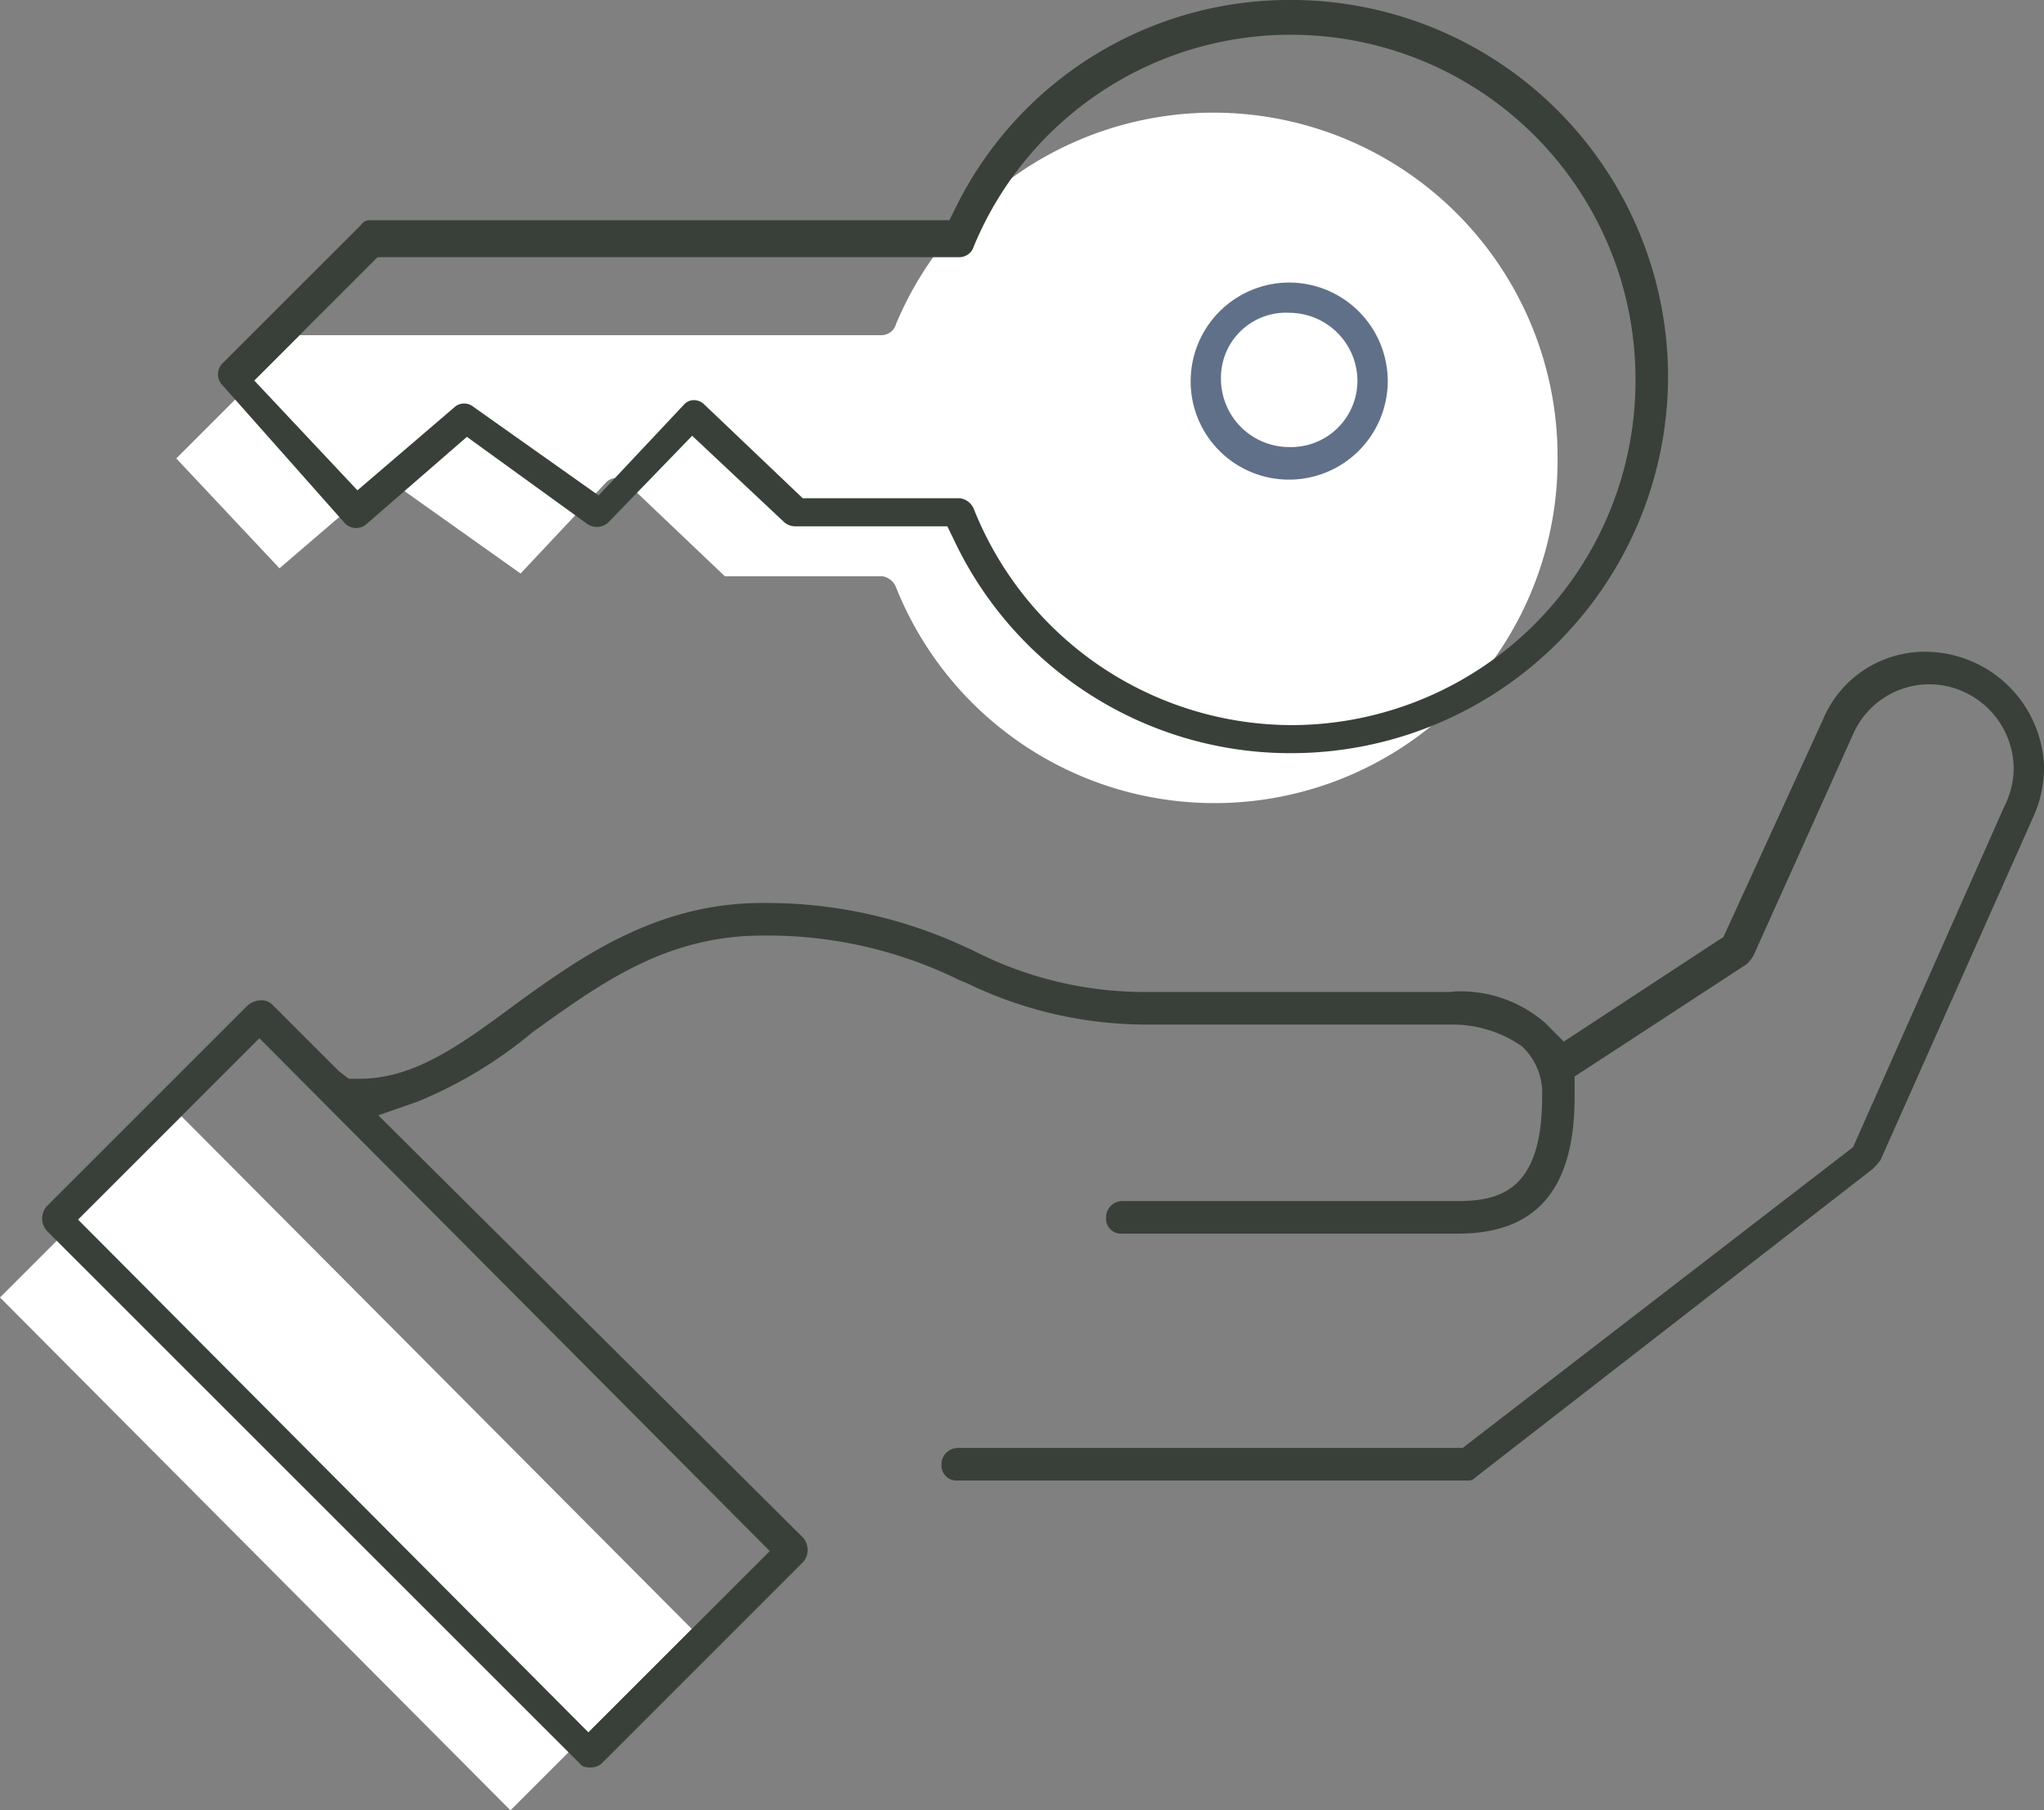 <svg id="Parking_Icon" data-name="Parking Icon" xmlns="http://www.w3.org/2000/svg" xmlns:xlink="http://www.w3.org/1999/xlink" width="97.491" height="86.354" viewBox="0 0 97.491 86.354">
  <rect x="0" y="0" width="97.491" height="86.354" fill="#808080" stroke="none"/>
  <defs>
    <clipPath id="clip-path">
      <path id="Path_277" data-name="Path 277" d="M0,33.744H97.491V-52.61H0Z" transform="translate(0 52.61)" fill="none"/>
    </clipPath>
  </defs>
  <g id="Group_436" data-name="Group 436" transform="translate(0 0)" clip-path="url(#clip-path)">
    <g id="Group_435" data-name="Group 435" transform="translate(8.407 5.378)">
      <path id="Path_276" data-name="Path 276" d="M2.3,4.146H30.079a.723.723,0,0,0,.665-.524A16.411,16.411,0,0,1,62.3,9.948a16.36,16.36,0,0,1-31.567,6.19.84.84,0,0,0-.653-.494h-7.5l-4.709-4.479a.706.706,0,0,0-.5-.2.645.645,0,0,0-.473.227l-4.058,4.323L6.869,11.276a.7.7,0,0,0-.845-.028L1.34,15.266l-4.923-5.241Z" transform="translate(3.583 6.464)" fill="#fff"/>
    </g>
  </g>
  <g id="Group_437" data-name="Group 437" transform="translate(0 53.242)">
    <path id="Path_278" data-name="Path 278" d="M0,3.379,24.347,27.843,33,19.194,8.65-5.269Z" transform="translate(0 5.269)" fill="#fff"/>
  </g>
  <g id="Group_441" data-name="Group 441" transform="translate(0 0)" clip-path="url(#clip-path)">
    <g id="Group_438" data-name="Group 438" transform="translate(10.398 -0.001)">
      <path id="Path_279" data-name="Path 279" d="M2.364,9.753a.742.742,0,0,0,1.044.03L8.186,5.633,13.97,9.819a.814.814,0,0,0,.944-.087l4.016-4.151,4.392,4.125a.8.8,0,0,0,.53.194H31.1l.34.7A17.746,17.746,0,0,0,47.512,20.722,17.983,17.983,0,0,0,65.476,2.759,17.984,17.984,0,0,0,47.512-15.206,17.738,17.738,0,0,0,31.54-5.387L31.2-4.7H3.589a.521.521,0,0,0-.389.14l-.113.133L-3.492,2.148a.716.716,0,0,0-.194.5.712.712,0,0,0,.194.5ZM3.924-2.937H31.7a.724.724,0,0,0,.665-.522A16.344,16.344,0,0,1,47.512-13.547,16.43,16.43,0,0,1,63.923,2.866,16.431,16.431,0,0,1,47.617,19.383,16.358,16.358,0,0,1,32.356,9.055a.84.84,0,0,0-.653-.494h-7.5L19.5,4.082a.7.7,0,0,0-.5-.2.633.633,0,0,0-.473.227L14.468,8.428,8.495,4.2a.7.7,0,0,0-.845-.03L2.965,8.184-1.958,2.944Z" transform="translate(3.686 15.206)" fill="#394039"/>
    </g>
    <g id="Group_439" data-name="Group 439" transform="translate(2.015 31.086)">
      <path id="Path_280" data-name="Path 280" d="M10.026,20.732c.117.117.181.167.5.167a.811.811,0,0,0,.5-.167l9.655-9.655a.89.89,0,0,0-.056-1.172L.4-10.207l1.868-.653a20.85,20.85,0,0,0,5.492-3.316l.323-.231c3.005-2.15,6.113-4.374,10.617-4.374a20.7,20.7,0,0,1,9.405,2.119l.386.161a19.646,19.646,0,0,0,8.562,1.965H51.589A5.775,5.775,0,0,1,54.943-13.5a3.052,3.052,0,0,1,.963,2.428c0,4.355-1.922,4.954-4,4.954l-16.02,0a.778.778,0,0,0-.776.778.713.713,0,0,0,.776.776h16.02c3.734,0,5.55-2.129,5.55-6.506v-.988l8.2-5.354a1.784,1.784,0,0,0,.332-.414l4.732-10.516A3.98,3.98,0,0,1,74.4-30.769a4.052,4.052,0,0,1,4,4,4.065,4.065,0,0,1-.448,1.827L70.738-8.689,52.116,5.66H28.035a.778.778,0,0,0-.776.776.721.721,0,0,0,.776.778h24.3a.487.487,0,0,0,.291-.062l.117-.1,18.93-14.7a3.29,3.29,0,0,0,.373-.422l7.273-16.338a5.811,5.811,0,0,0,.53-2.36,5.685,5.685,0,0,0-5.551-5.55v0a5.261,5.261,0,0,0-5,3.243L64.556-18.716l-7.614,4.991-.712-.712c-.03-.031-.057-.061-.084-.09l-.105-.1a6.159,6.159,0,0,0-4.325-1.487l-.233.023H37.053A17.912,17.912,0,0,1,28.69-18.11l-.231-.1a22.53,22.53,0,0,0-9.76-2.127c-5.087,0-8.777,2.672-11.741,4.819C4.351-13.588,2.137-11.952-.5-11.952h-.515l-.468-.363L-4.67-15.5a.722.722,0,0,0-.514-.194,1.014,1.014,0,0,0-.658.251l-9.6,9.6a.89.89,0,0,0,.057,1.172Zm-15.3-34.617L19.07,10.578l-8.65,8.648L-13.927-5.237Z" transform="translate(15.631 32.323)" fill="#394039"/>
    </g>
    <g id="Group_440" data-name="Group 440" transform="translate(56.789 13.474)">
      <path id="Path_281" data-name="Path 281" d="M1.837,3.675a4.707,4.707,0,0,0,4.7-4.7,4.708,4.708,0,0,0-4.7-4.7,4.708,4.708,0,0,0-4.7,4.7A4.678,4.678,0,0,0-1.492,2.3,4.676,4.676,0,0,0,1.837,3.675m0-7.957A3.26,3.26,0,0,1,5.092-1.026,3.168,3.168,0,0,1,1.837,2.122,3.258,3.258,0,0,1-1.418-1.133a3.1,3.1,0,0,1,3.255-3.15" transform="translate(2.864 5.729)" fill="#607089"/>
    </g>
  </g>
</svg>
